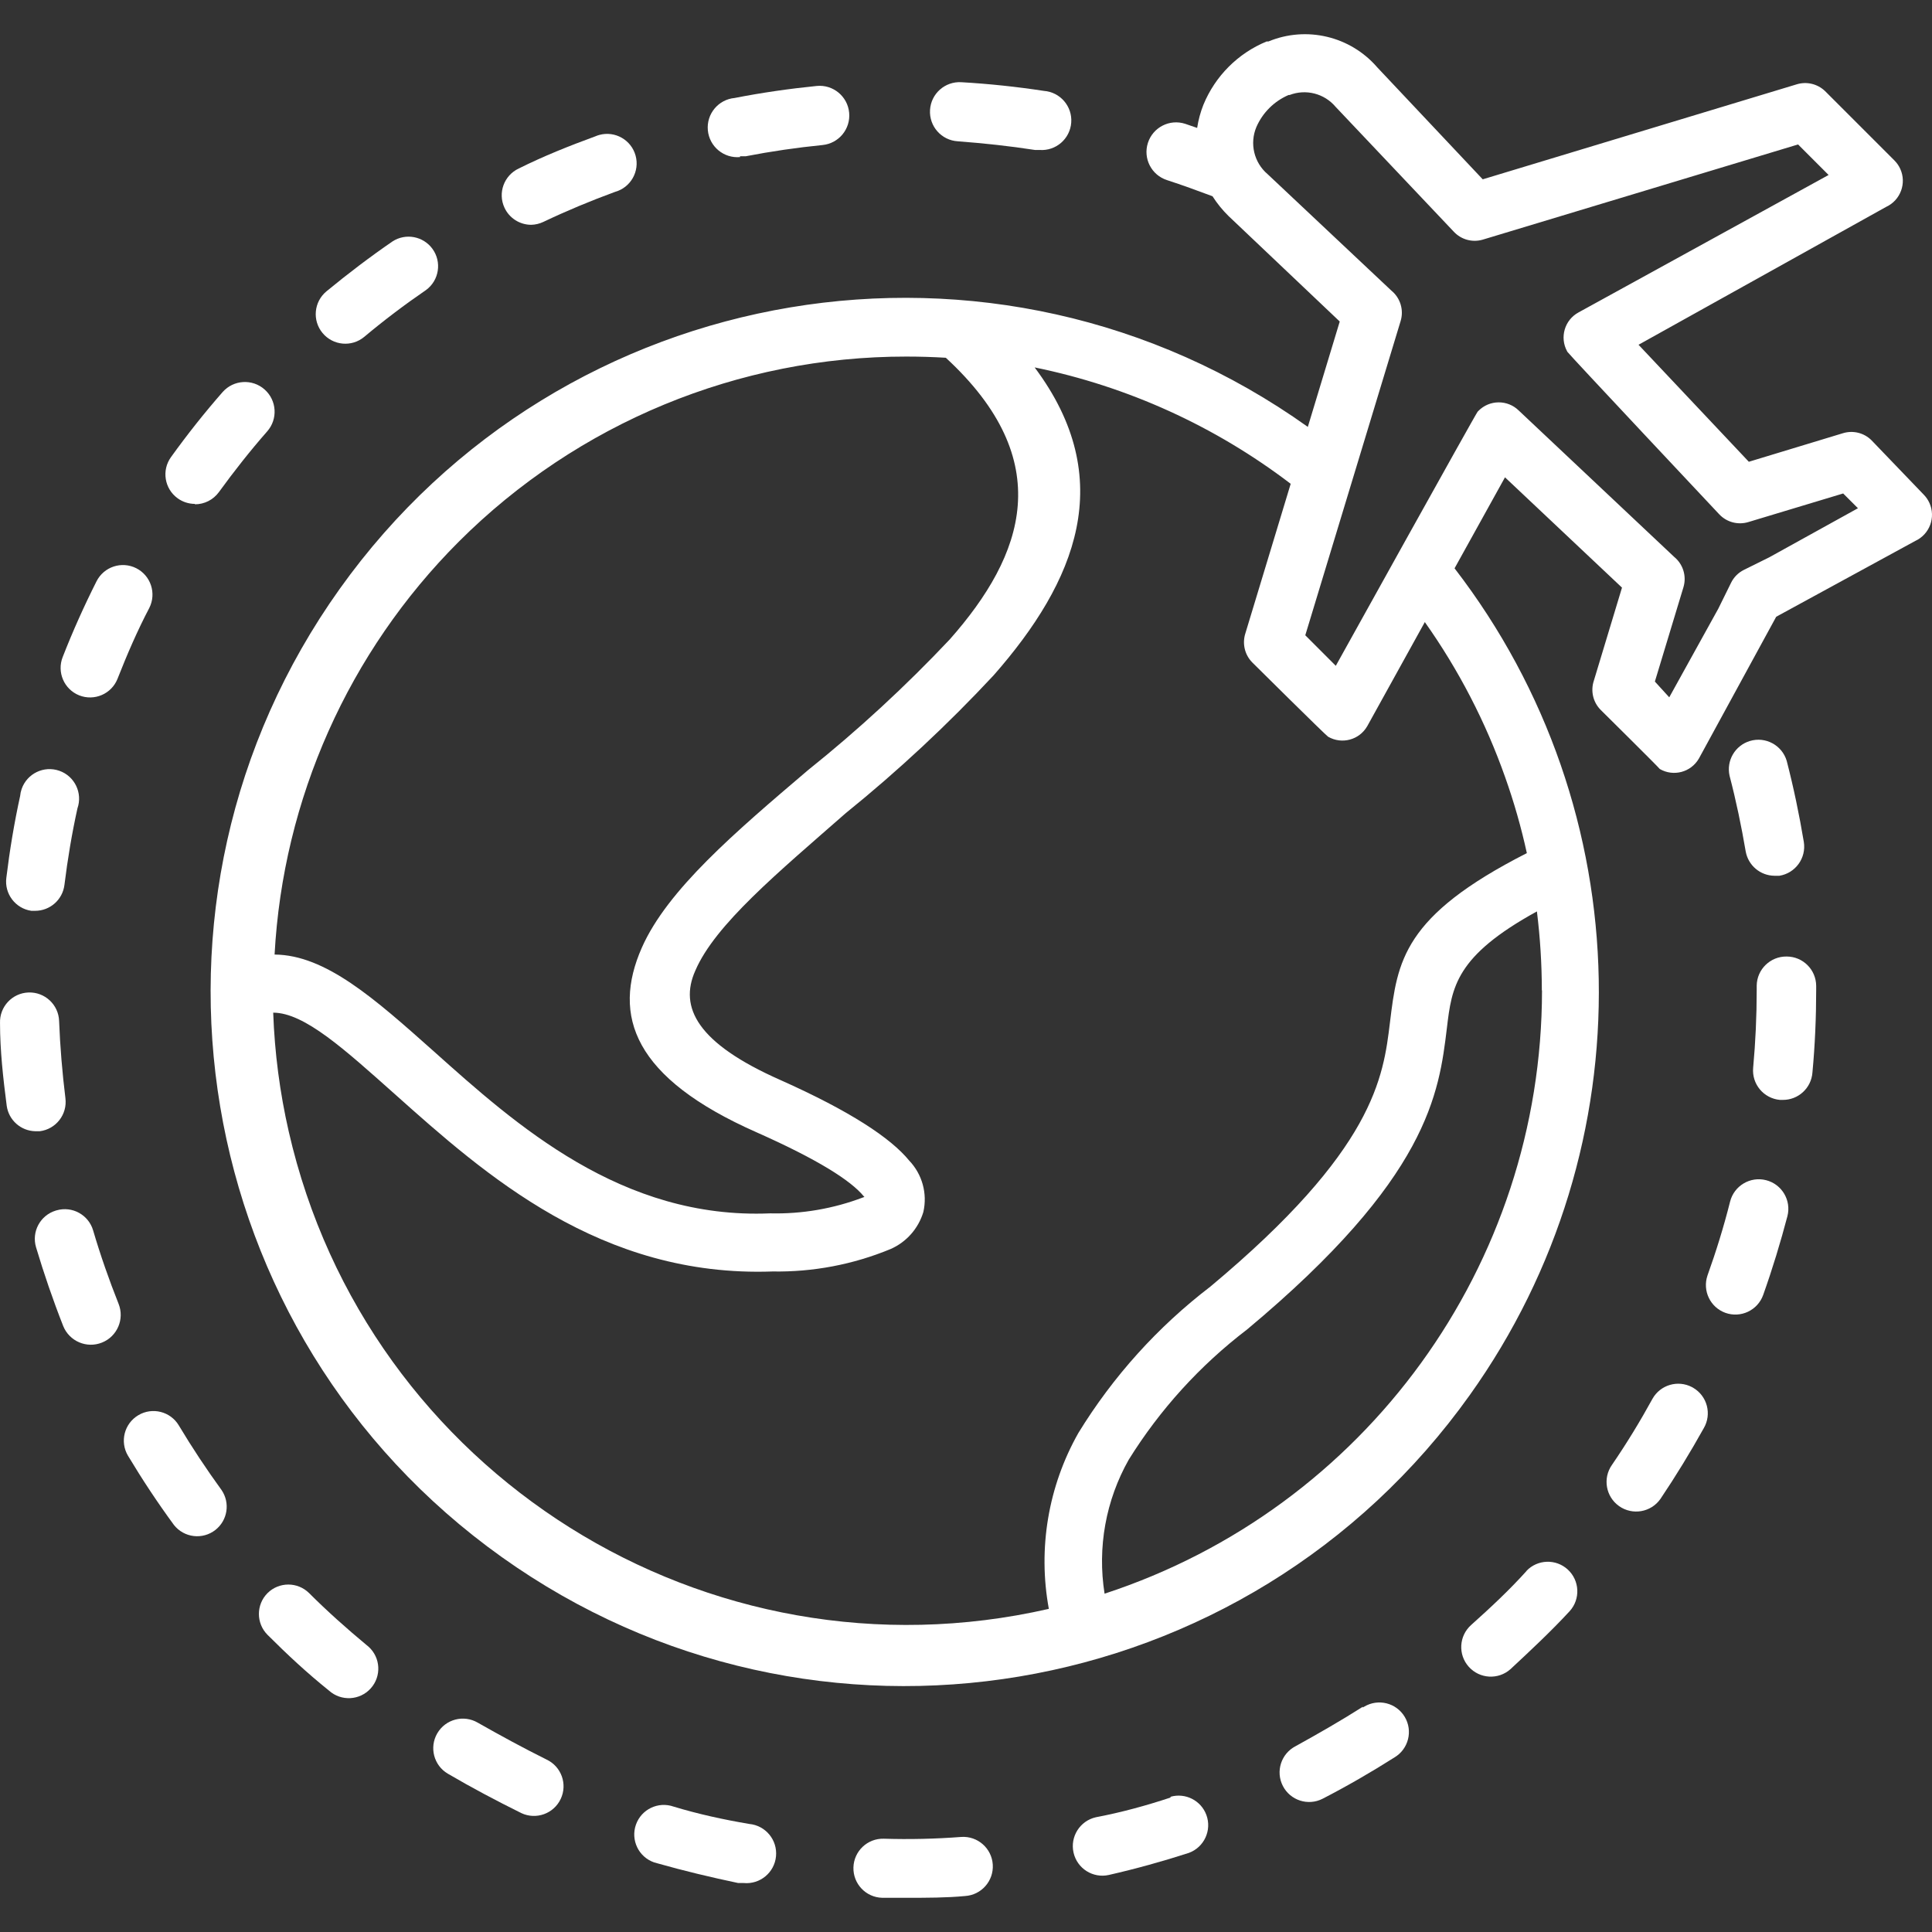 <svg width="98" height="98" viewBox="0 0 98 98" fill="none" xmlns="http://www.w3.org/2000/svg">
<rect x="0" y="0" width="98" height="98" fill="#333333" stroke="none"/>
<g clip-path="url(#clip0_2601_1152)">
<path d="M18.693 83.527C18.662 83.499 18.63 83.472 18.596 83.447C17.597 82.618 16.598 81.728 15.679 80.809C15.095 80.231 14.155 80.231 13.571 80.809C12.987 81.394 12.987 82.342 13.571 82.927C14.57 83.926 15.569 84.856 16.688 85.755C17.303 86.308 18.251 86.258 18.805 85.643C19.358 85.028 19.309 84.081 18.693 83.527Z" fill="white"/>
<path d="M3.008 39.097C2.226 38.824 1.372 39.237 1.099 40.018C1.058 40.134 1.032 40.255 1.021 40.377C0.721 41.745 0.491 43.134 0.322 44.523C0.215 45.335 0.78 46.083 1.59 46.201H1.78C2.539 46.202 3.178 45.636 3.269 44.883C3.429 43.584 3.648 42.275 3.928 41.006C4.201 40.225 3.789 39.37 3.008 39.097Z" fill="white"/>
<path d="M11.24 75.584C10.471 74.525 9.742 73.426 9.072 72.307C8.649 71.596 7.729 71.362 7.018 71.785C7.017 71.786 7.015 71.787 7.014 71.787C6.303 72.211 6.069 73.13 6.492 73.842C6.493 73.843 6.494 73.844 6.495 73.846C7.214 75.044 7.993 76.223 8.822 77.352C9.334 78.003 10.276 78.116 10.927 77.605C11.546 77.118 11.683 76.235 11.24 75.584Z" fill="white"/>
<path d="M6.014 66.133C5.534 64.924 5.095 63.675 4.725 62.416C4.494 61.622 3.663 61.164 2.868 61.395C2.854 61.399 2.84 61.403 2.827 61.407C2.04 61.648 1.594 62.477 1.828 63.266C2.227 64.604 2.687 65.943 3.206 67.262C3.518 68.037 4.399 68.413 5.174 68.101C5.95 67.79 6.325 66.908 6.014 66.133Z" fill="white"/>
<path d="M6.91 28.822C6.17 28.45 5.269 28.747 4.896 29.487C4.267 30.736 3.688 32.025 3.178 33.333C2.878 34.1 3.252 34.966 4.017 35.272C4.787 35.576 5.658 35.2 5.962 34.43C5.963 34.428 5.964 34.425 5.965 34.422C6.445 33.203 6.965 31.994 7.574 30.836C7.946 30.096 7.649 29.195 6.91 28.822Z" fill="white"/>
<path d="M3.318 55.707C3.318 55.706 3.318 55.704 3.318 55.703C3.158 54.404 3.048 53.085 2.998 51.786C2.968 50.959 2.272 50.313 1.445 50.343C0.617 50.373 -0.029 51.069 0.001 51.896C0.001 53.295 0.161 54.704 0.341 56.093C0.443 56.819 1.056 57.364 1.789 57.381H2.019C2.84 57.278 3.422 56.528 3.318 55.707Z" fill="white"/>
<path d="M43.073 5.714C42.993 4.886 42.258 4.28 41.43 4.36C40.041 4.5 38.642 4.7 37.264 4.97C36.436 5.047 35.828 5.78 35.905 6.608C35.982 7.436 36.716 8.044 37.544 7.967L37.533 7.927H37.823C39.112 7.677 40.421 7.487 41.72 7.357C42.547 7.277 43.153 6.542 43.073 5.714Z" fill="white"/>
<path d="M13.421 19.756C12.798 19.204 11.845 19.262 11.293 19.886C10.374 20.935 9.495 22.044 8.676 23.183C8.19 23.853 8.34 24.79 9.01 25.275C9.265 25.46 9.57 25.559 9.885 25.56V25.58C10.367 25.582 10.82 25.352 11.104 24.961C11.873 23.902 12.692 22.863 13.551 21.884C14.103 21.26 14.045 20.308 13.421 19.756Z" fill="white"/>
<path d="M52.949 4.61C51.571 4.4 50.162 4.25 48.763 4.17C47.935 4.121 47.224 4.751 47.175 5.579C47.125 6.407 47.756 7.118 48.583 7.167C49.902 7.267 51.211 7.407 52.5 7.607H52.73C53.557 7.668 54.277 7.046 54.338 6.218C54.399 5.391 53.777 4.671 52.949 4.61Z" fill="white"/>
<path d="M21.931 12.615C21.462 11.979 20.579 11.815 19.914 12.243C18.765 13.032 17.636 13.891 16.557 14.78C15.92 15.31 15.832 16.256 16.362 16.893C16.892 17.531 17.838 17.618 18.475 17.088C19.474 16.249 20.533 15.45 21.612 14.71C22.279 14.22 22.421 13.282 21.931 12.615Z" fill="white"/>
<path d="M26.956 11.404C26.951 11.404 26.946 11.403 26.941 11.403C26.936 11.403 26.931 11.404 26.926 11.404H26.956Z" fill="white"/>
<path d="M32.24 7.893C32.021 7.095 31.196 6.626 30.398 6.845C30.328 6.864 30.259 6.889 30.192 6.918C28.884 7.397 27.575 7.917 26.316 8.546C25.566 8.896 25.24 9.787 25.59 10.537C25.834 11.063 26.361 11.4 26.941 11.403C27.157 11.399 27.37 11.348 27.565 11.254C28.744 10.694 29.963 10.185 31.192 9.735C31.99 9.516 32.459 8.691 32.24 7.893Z" fill="white"/>
<path d="M50.358 94.582C50.306 93.754 49.592 93.125 48.764 93.178C47.456 93.278 46.137 93.308 44.828 93.268C44 93.246 43.312 93.899 43.29 94.726C43.268 95.554 43.92 96.243 44.748 96.265H46.017C47.016 96.265 48.015 96.265 48.954 96.175C49.782 96.123 50.41 95.409 50.358 94.582Z" fill="white"/>
<path d="M89.583 59.864C88.78 59.66 87.963 60.145 87.759 60.948C87.44 62.217 87.05 63.475 86.61 64.704C86.35 65.476 86.753 66.315 87.519 66.593C88.299 66.872 89.157 66.467 89.436 65.688C89.437 65.686 89.437 65.685 89.438 65.683C89.907 64.365 90.317 63.016 90.667 61.687C90.871 60.884 90.385 60.068 89.583 59.864Z" fill="white"/>
<path d="M91.498 42.705C91.268 41.326 90.978 39.937 90.629 38.589C90.389 37.796 89.553 37.348 88.761 37.587C88.01 37.814 87.561 38.582 87.731 39.348C88.061 40.607 88.331 41.906 88.551 43.194C88.68 43.9 89.291 44.416 90.009 44.423H90.259C91.076 44.291 91.63 43.522 91.498 42.705Z" fill="white"/>
<path d="M97.866 25.504C97.795 25.351 97.699 25.211 97.581 25.091L94.933 22.334C94.554 21.955 93.997 21.817 93.484 21.974L88.709 23.423L83.114 17.488L95.672 10.495C96.404 10.158 96.724 9.291 96.387 8.56C96.317 8.407 96.22 8.267 96.102 8.147L92.575 4.62C92.191 4.251 91.635 4.12 91.126 4.281L75.211 9.096L69.856 3.411C68.491 1.833 66.27 1.306 64.341 2.103H64.251C62.797 2.701 61.643 3.856 61.044 5.31C60.893 5.689 60.786 6.085 60.725 6.489L60.115 6.279C59.326 6.025 58.481 6.459 58.227 7.248C57.973 8.037 58.407 8.882 59.196 9.136C59.965 9.386 60.735 9.666 61.504 9.955C61.735 10.318 62.007 10.653 62.313 10.954L67.958 16.309L66.339 21.654C50.51 10.363 28.523 14.042 17.231 29.872C5.939 45.701 9.618 67.688 25.448 78.979C41.278 90.271 63.264 86.592 74.556 70.762C83.561 58.139 83.247 41.11 73.782 28.828L76.34 24.212L82.275 29.807L80.846 34.532C80.674 35.052 80.809 35.624 81.196 36.011C81.196 36.011 84.123 38.908 84.193 39.008C84.885 39.409 85.772 39.174 86.173 38.481C86.179 38.471 86.185 38.46 86.191 38.449L90.097 31.285L97.151 27.439C97.883 27.102 98.203 26.235 97.866 25.504ZM23.269 27.479C29.292 21.458 37.462 18.08 45.978 18.087C46.644 18.087 47.31 18.107 47.976 18.147C53.641 23.372 51.973 28.138 48.176 32.434C45.936 34.81 43.532 37.027 40.983 39.068C37.296 42.205 33.859 45.132 32.561 48.06C31.022 51.536 32.151 54.684 38.365 57.431C41.472 58.81 43.161 59.879 43.82 60.688C43.83 60.7 43.839 60.708 43.849 60.715C43.829 60.721 43.808 60.728 43.78 60.738C42.276 61.311 40.674 61.586 39.065 61.547C31.532 61.867 26.166 57.051 22 53.325C19.003 50.657 16.515 48.439 13.928 48.419C14.355 40.527 17.682 33.07 23.269 27.479ZM78.209 50.238H78.218C78.214 64.162 69.263 76.507 56.029 80.839C55.657 78.498 56.09 76.099 57.258 74.036C58.841 71.493 60.872 69.259 63.252 67.442C72.474 59.749 72.993 55.453 73.393 52.146C73.643 50.058 73.832 48.499 77.959 46.231C78.124 47.56 78.208 48.898 78.209 50.238ZM76.35 39.428C76.797 40.685 77.164 41.97 77.449 43.274C71.165 46.471 70.885 48.749 70.506 51.856C70.166 54.654 69.726 58.31 61.394 65.264C58.725 67.306 56.456 69.822 54.7 72.687C53.169 75.393 52.639 78.551 53.202 81.609C35.87 85.57 18.609 74.733 14.647 57.401C14.194 55.419 13.93 53.399 13.858 51.367C15.446 51.367 17.505 53.255 20.032 55.503C24.608 59.589 30.463 64.804 39.184 64.495C41.24 64.53 43.28 64.142 45.179 63.355C45.98 63.002 46.585 62.316 46.837 61.477C47.05 60.542 46.78 59.563 46.118 58.87C45.179 57.721 43.121 56.362 39.584 54.783C35.358 52.915 34.439 51.097 35.268 49.239C36.267 46.901 39.484 44.243 42.901 41.246C45.564 39.094 48.071 36.757 50.404 34.252C54.58 29.497 56.728 24.312 52.482 18.637C57.201 19.601 61.641 21.62 65.47 24.541L63.172 32.124C63.003 32.644 63.138 33.215 63.522 33.603C63.522 33.603 67.249 37.3 67.368 37.37C68.061 37.771 68.947 37.535 69.348 36.843C69.355 36.832 69.361 36.821 69.367 36.81L72.274 31.555C73.99 33.978 75.362 36.628 76.35 39.428ZM89.748 28.268L88.459 28.907C88.171 29.05 87.938 29.286 87.8 29.577L87.16 30.875L84.672 35.371L83.943 34.572L85.392 29.787C85.561 29.226 85.375 28.619 84.922 28.248L77.04 20.825C76.469 20.264 75.552 20.272 74.991 20.843C74.977 20.857 74.965 20.87 74.951 20.885C74.852 20.995 67.758 33.773 67.758 33.773L66.21 32.224L71.045 16.289C71.218 15.725 71.033 15.113 70.576 14.74L64.301 8.836C63.607 8.248 63.376 7.276 63.732 6.438C64.05 5.712 64.632 5.134 65.36 4.82H65.41C66.238 4.5 67.177 4.741 67.748 5.419L73.743 11.753C74.119 12.157 74.692 12.312 75.221 12.153L91.207 7.327L92.755 8.876L80.067 15.849C79.364 16.233 79.106 17.113 79.489 17.815C79.495 17.826 79.501 17.837 79.507 17.848C79.567 17.957 87.21 26.09 87.21 26.09C87.589 26.491 88.162 26.642 88.689 26.48L93.494 25.031L94.244 25.78L89.748 28.268Z" fill="white"/>
<path d="M85.888 70.396C85.867 70.383 85.844 70.371 85.822 70.359C85.106 69.985 84.222 70.246 83.824 70.949C83.194 72.098 82.505 73.227 81.766 74.306C81.288 74.984 81.452 75.921 82.13 76.399C82.809 76.876 83.746 76.713 84.224 76.034C85.003 74.875 85.742 73.666 86.421 72.447C86.841 71.734 86.602 70.815 85.888 70.396Z" fill="white"/>
<path d="M90.627 48.519C89.799 48.508 89.119 49.17 89.108 49.997C89.107 50.017 89.107 50.038 89.108 50.058V50.228C89.108 51.536 89.048 52.855 88.928 54.164C88.853 54.988 89.46 55.717 90.285 55.792C90.285 55.792 90.286 55.792 90.287 55.792H90.427C91.217 55.8 91.877 55.192 91.935 54.404C92.065 53.015 92.125 51.606 92.125 50.208V50.008C92.12 49.184 91.45 48.519 90.627 48.519Z" fill="white"/>
<path d="M38.005 92.519C36.706 92.299 35.417 92.019 34.168 91.639C33.387 91.365 32.532 91.775 32.257 92.556C31.983 93.337 32.393 94.192 33.174 94.467C33.231 94.487 33.29 94.504 33.349 94.517C34.688 94.897 36.066 95.226 37.445 95.516H37.725C38.553 95.593 39.286 94.985 39.363 94.157C39.441 93.33 38.832 92.596 38.005 92.519Z" fill="white"/>
<path d="M61.193 92.063C60.922 91.328 60.13 90.925 59.375 91.14V91.18C58.137 91.59 56.858 91.939 55.589 92.179C54.781 92.361 54.273 93.164 54.455 93.972C54.637 94.781 55.44 95.289 56.248 95.106C57.607 94.797 58.976 94.417 60.305 93.987C61.081 93.701 61.479 92.84 61.193 92.063Z" fill="white"/>
<path d="M27.723 89.252C26.534 88.662 25.365 88.023 24.236 87.383C23.522 86.964 22.602 87.203 22.183 87.918C21.764 88.632 22.003 89.552 22.718 89.971C23.927 90.68 25.175 91.34 26.444 91.969C27.195 92.322 28.089 92 28.442 91.25C28.796 90.499 28.474 89.605 27.723 89.252Z" fill="white"/>
<path d="M79.521 79.611C78.921 79.063 77.993 79.094 77.43 79.681H77.439C76.54 80.68 75.591 81.559 74.622 82.428C74.004 82.98 73.95 83.928 74.502 84.546C75.054 85.164 76.002 85.218 76.62 84.666C77.619 83.737 78.678 82.748 79.618 81.729C80.176 81.117 80.132 80.169 79.521 79.611Z" fill="white"/>
<path d="M71.254 87.087C70.829 86.376 69.909 86.145 69.198 86.57C69.175 86.584 69.151 86.599 69.128 86.614V86.575C68.029 87.274 66.88 87.933 65.721 88.573C64.985 88.951 64.694 89.854 65.072 90.591C65.45 91.327 66.353 91.618 67.09 91.24C68.329 90.601 69.558 89.891 70.737 89.142C71.447 88.717 71.679 87.797 71.254 87.087Z" fill="white"/>
</g>
<defs>
<clipPath id="clip0_2601_1152">
<rect width="98" height="98" fill="white"/>
</clipPath>
</defs>
</svg>
